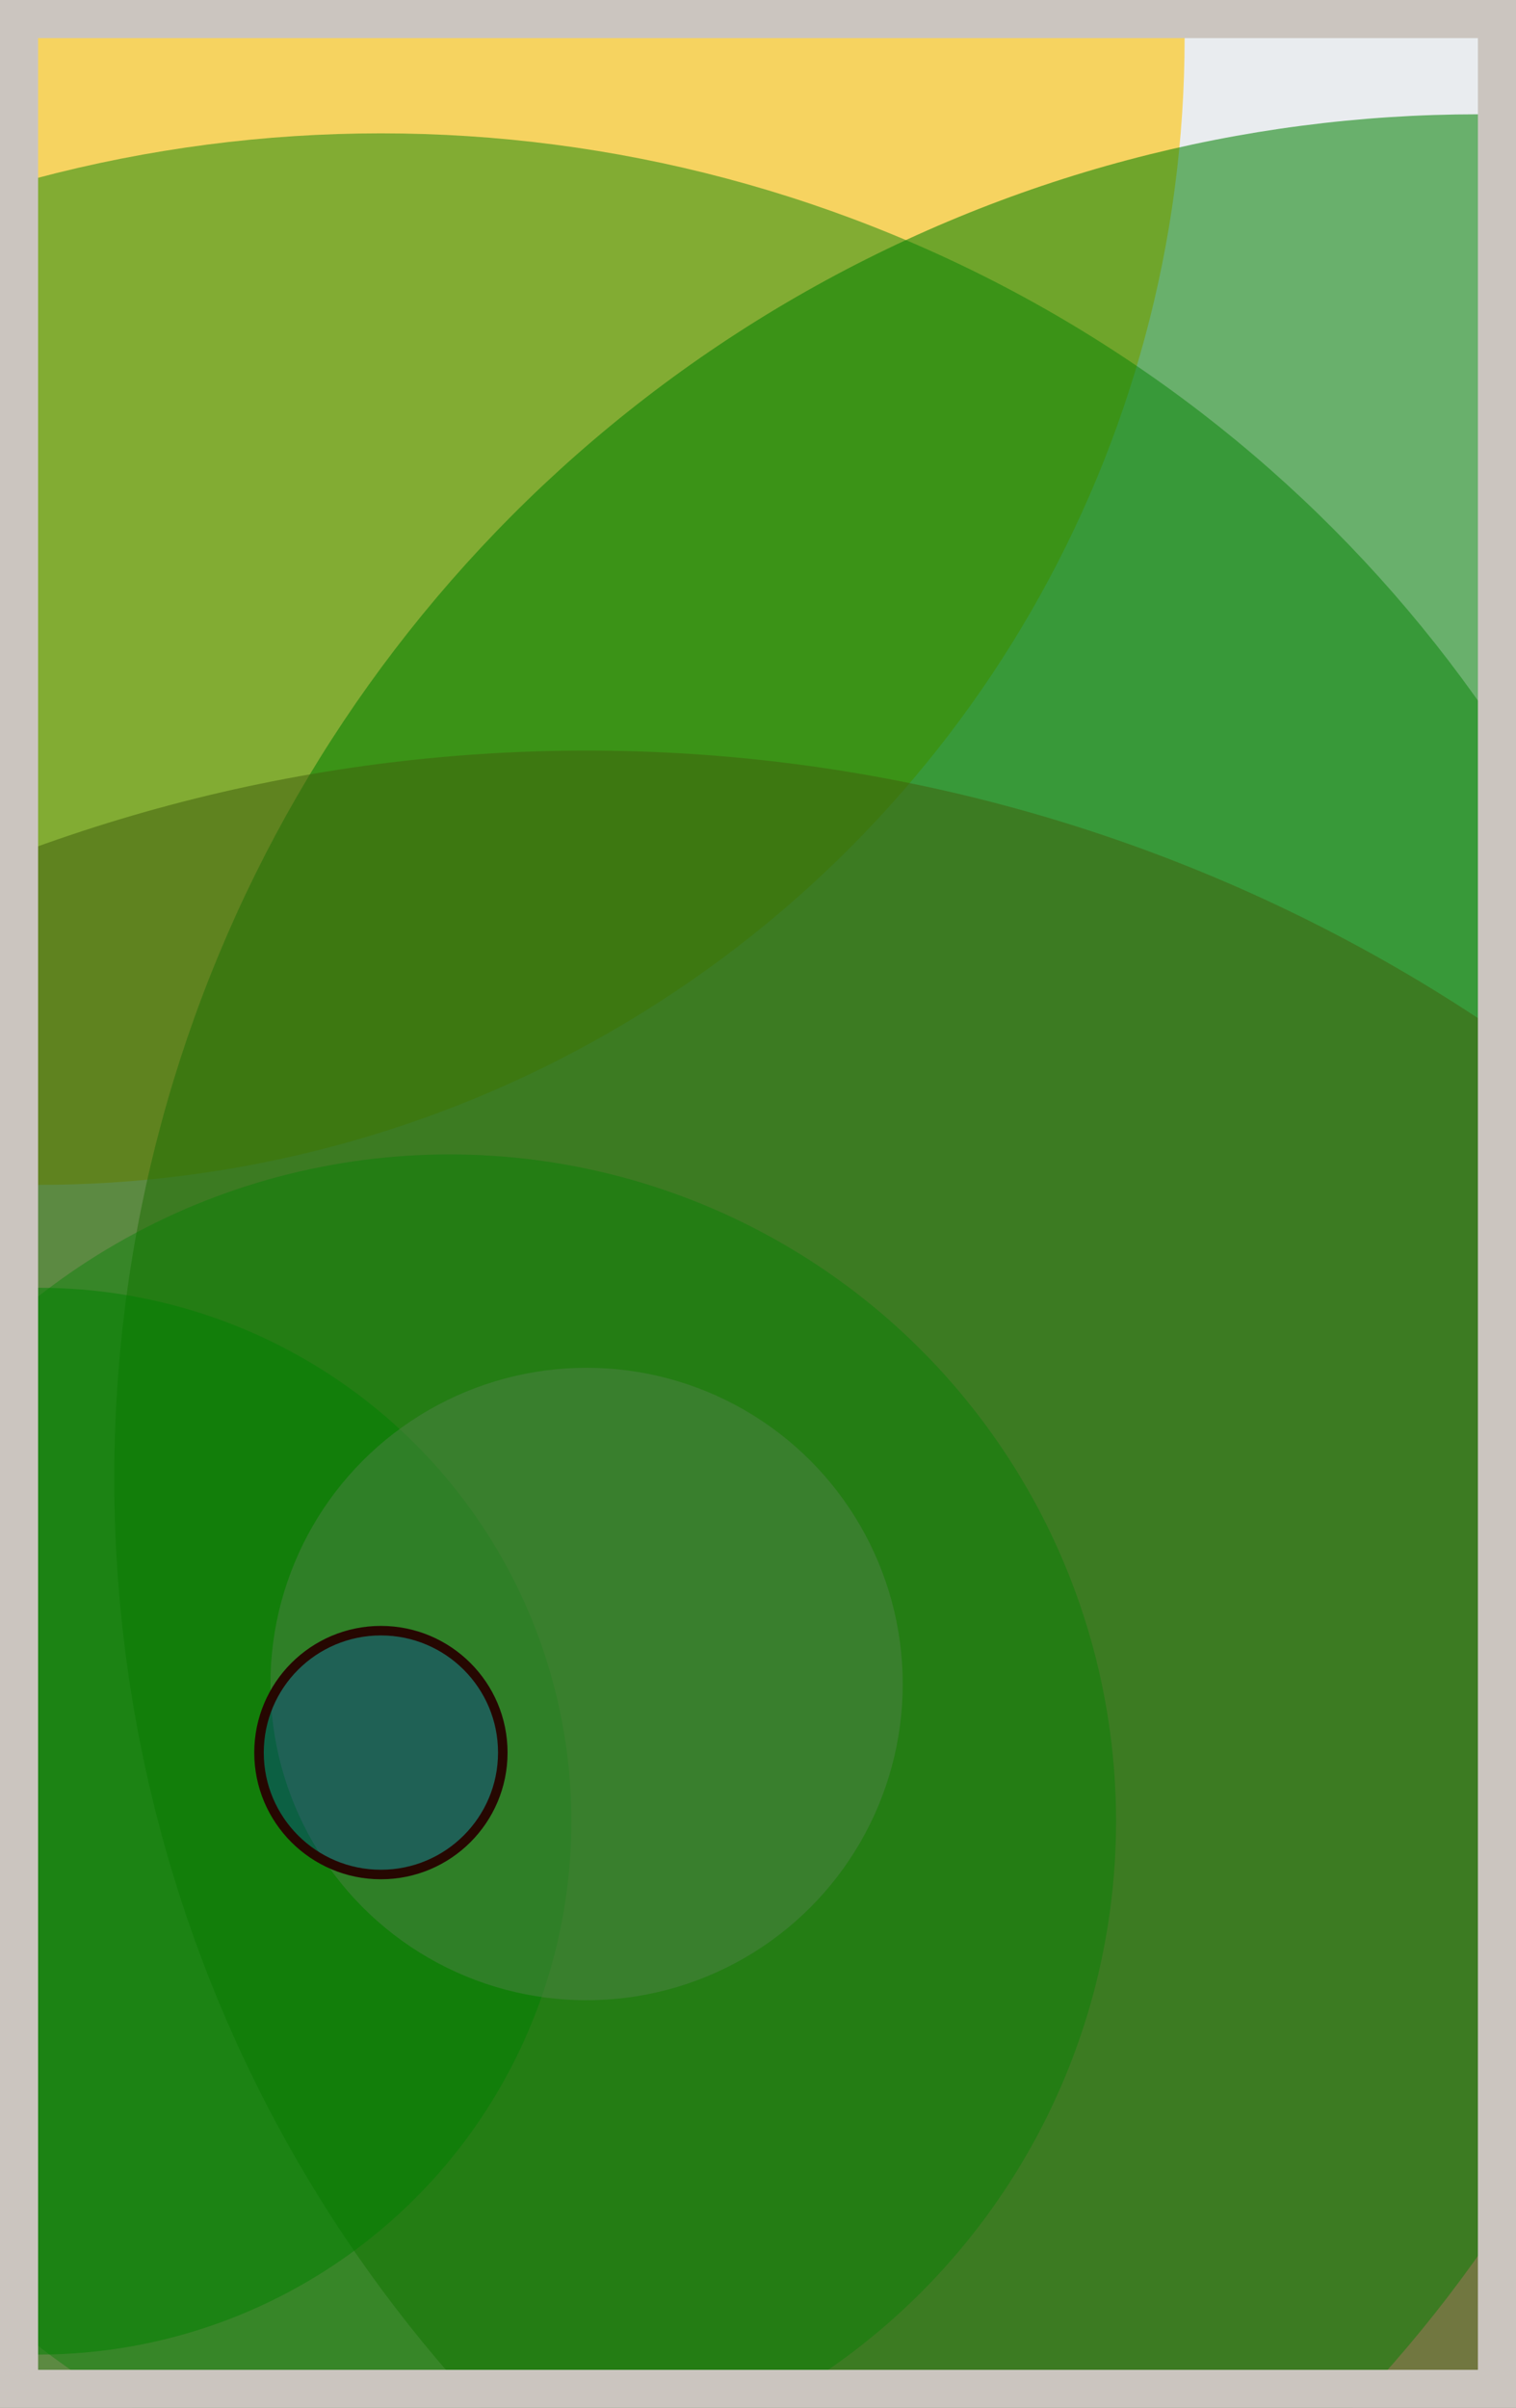 <svg width="398" height="632" viewBox="0 0 398 632" fill="none" xmlns="http://www.w3.org/2000/svg"><rect x="0" y="0" width="398" height="632" fill="#e9ecef"/><circle cx="10" cy="10" r="301" fill="#FFC300" fill-opacity="0.6"><animate attributeName="r" values="301;2;301" dur="21.2" repeatCount="indefinite" /></circle><circle cx="388" cy="388" r="358" fill="#008000" fill-opacity="0.55"><animate attributeName="r" values="358;2;358" dur="18.8" repeatCount="indefinite" /></circle><circle cx="154" cy="622" r="425" fill="#7A4419" fill-opacity="0.53"><animate attributeName="r" values="425;2;425" dur="17.2" repeatCount="indefinite" /></circle><circle cx="10" cy="478" r="140" fill="#008000" fill-opacity="0.50"><animate attributeName="r" values="140;2;140" dur="16.4" repeatCount="indefinite" /></circle><circle cx="100" cy="388" r="353" fill="#008000" fill-opacity="0.47"><animate attributeName="r" values="353;2;353" dur="14.8" repeatCount="indefinite" /></circle><circle cx="154" cy="442" r="83" fill="#8A817C" fill-opacity="0.45"><animate attributeName="r" values="83;2;83" dur="12.4" repeatCount="indefinite" /></circle><circle cx="118" cy="478" r="175" fill="#008000" fill-opacity="0.40"><animate attributeName="r" values="175;2;175" dur="11.6" repeatCount="indefinite" /></circle><circle cx="100" cy="460" r="32" fill="#0029AB" fill-opacity="0.35" stroke="#260701" stroke-width="2.5"><animate attributeName="r" values="32;2;32" dur="9.2" repeatCount="indefinite" /></circle><rect x="5" y="5" width="388" height="622" stroke="#cbc5bf" stroke-width="10"/></svg>